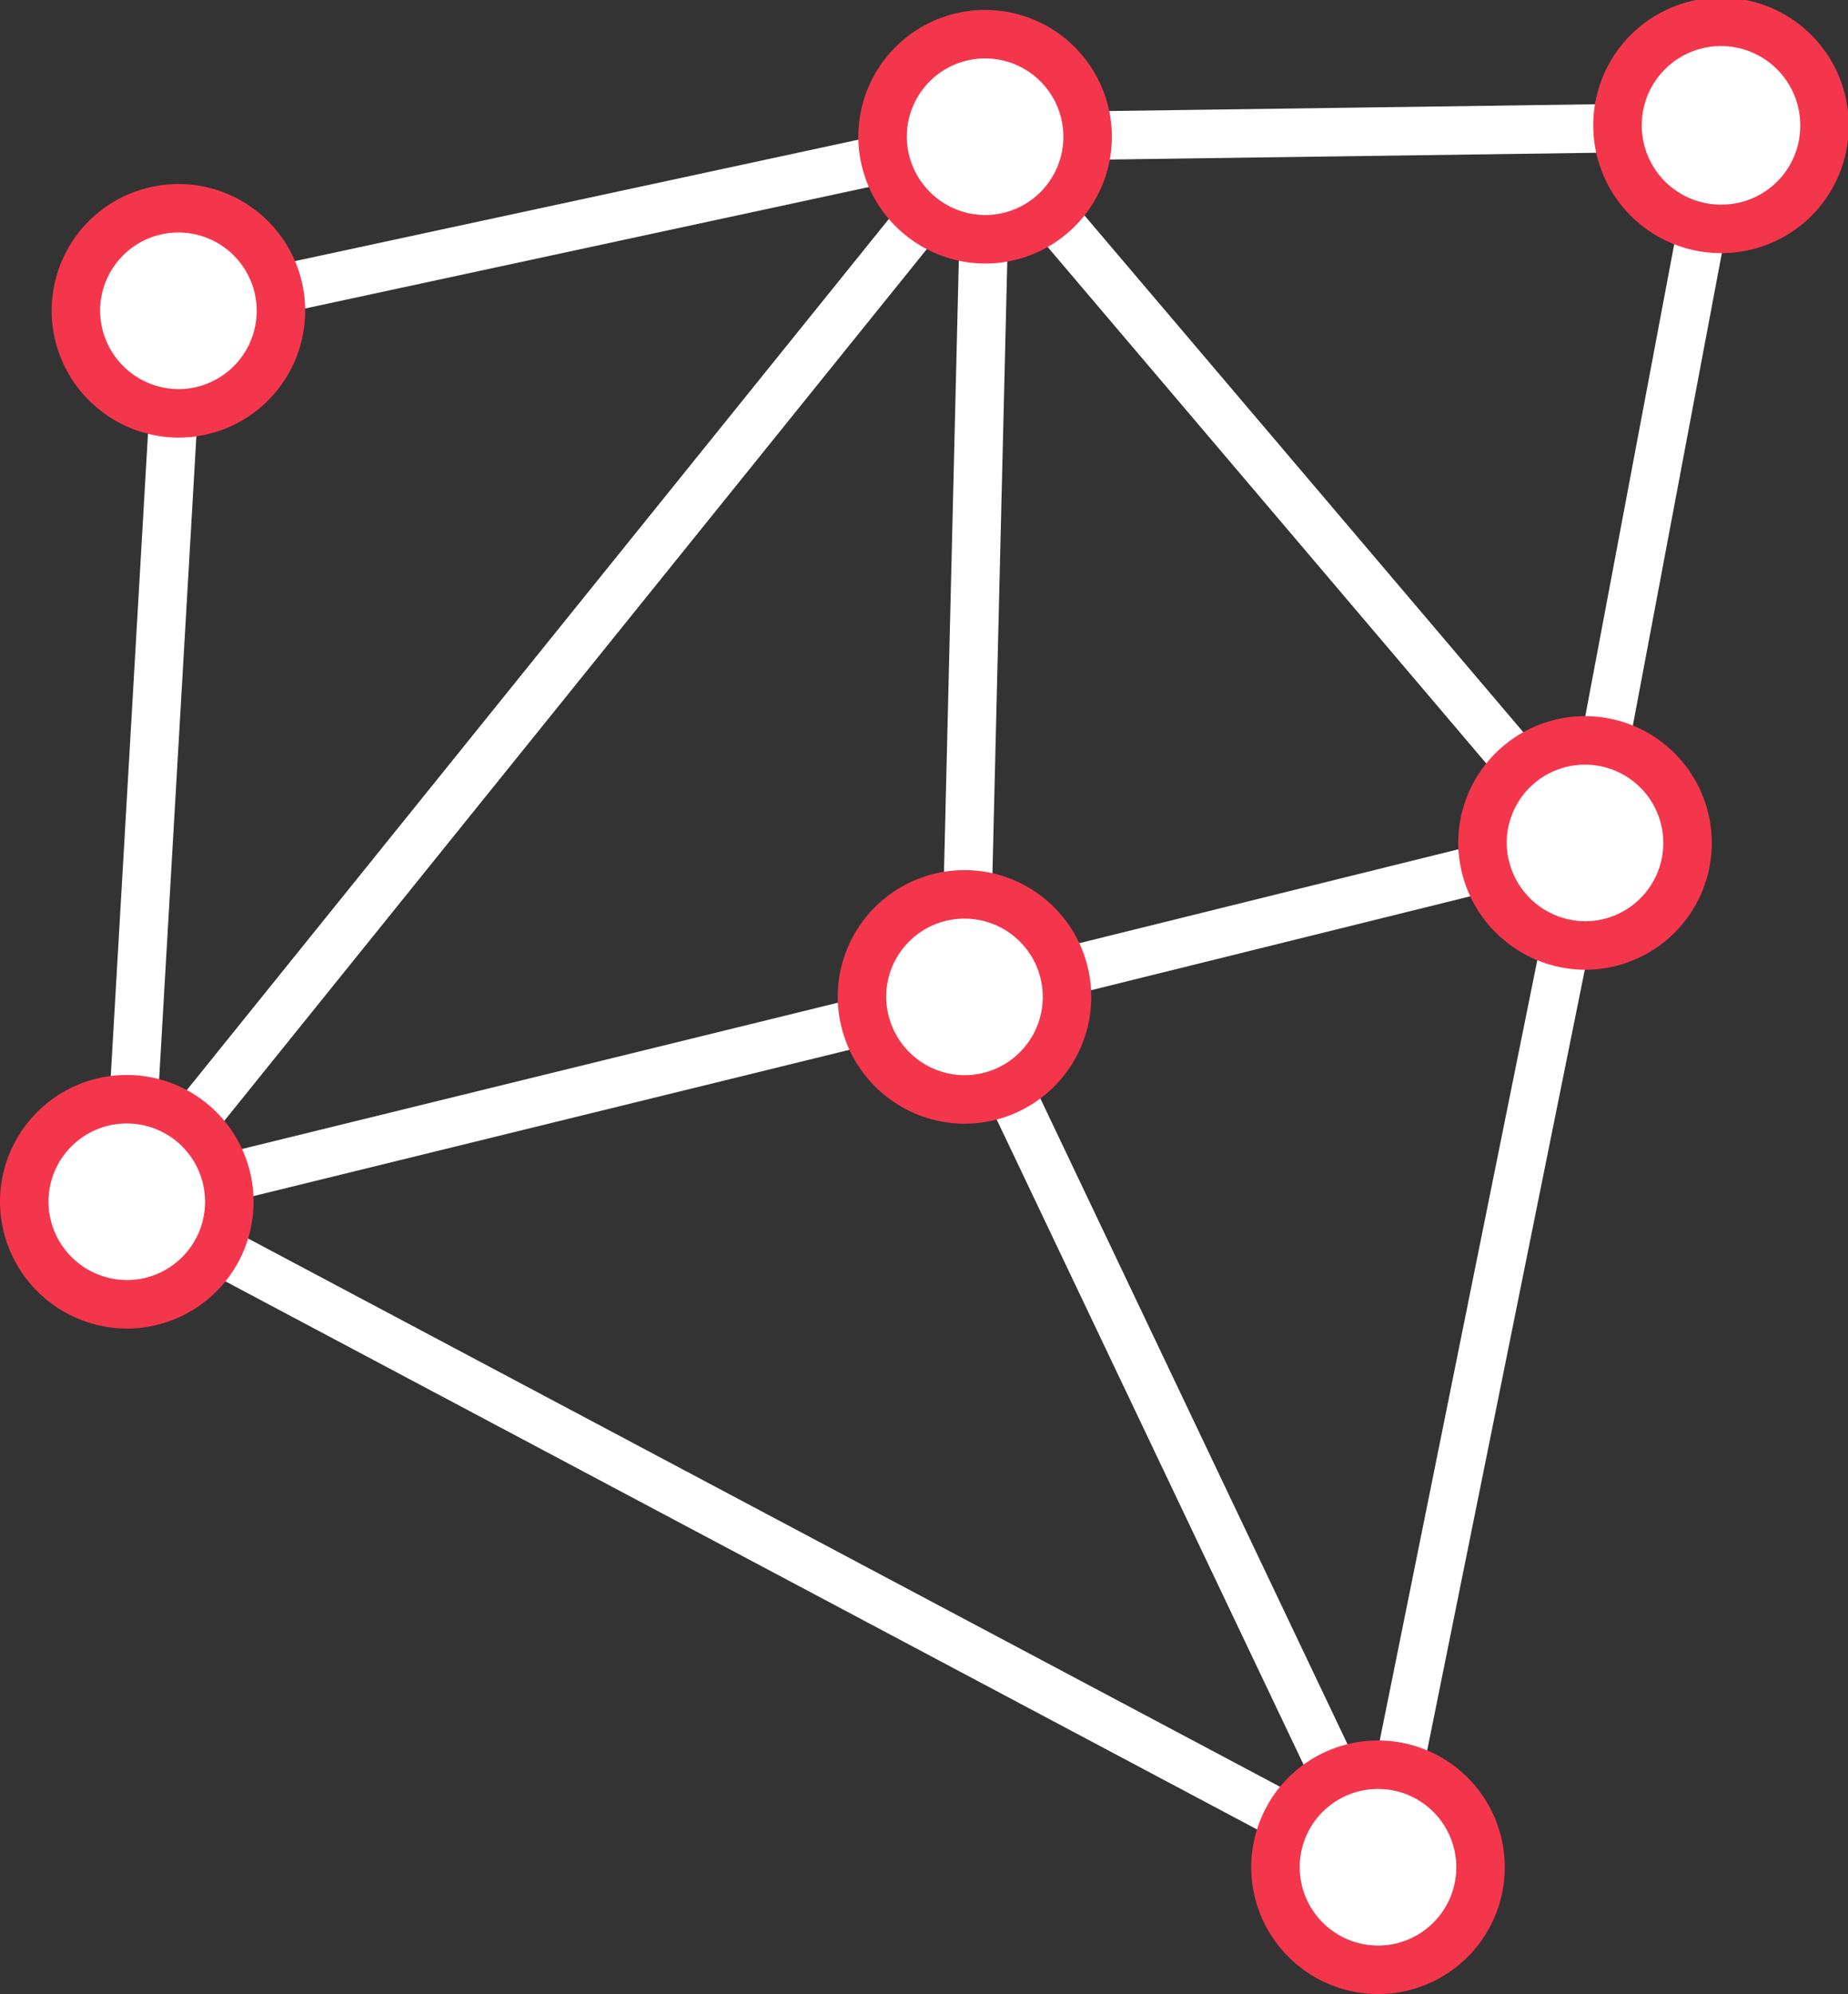 <?xml version="1.0" encoding="UTF-8"?>
<svg xmlns="http://www.w3.org/2000/svg" viewBox="0 0 76.24 82.25">
  <rect x="0" y="0" width="76.24" height="82.25" fill="#333333" stroke="none"/>
  <defs>
    <style>.cls-1{fill:none;stroke:#fff;}.cls-1,.cls-2{stroke-linecap:round;stroke-linejoin:round;stroke-width:2px;}.cls-2{fill:#fff;stroke:#f4364c;}</style>
  </defs>
  <g id="Layer_2" data-name="Layer 2">
    <g id="Layer_1-2" data-name="Layer 1">
      <path class="cls-1" d="M5.27,49.58,40.68,5.65l-.86,35.47L56.89,77l8.53-42.24-25.6,6.34Z"></path>
      <path class="cls-1" d="M65.43,34.79,40.68,5.65,71,5.23Z"></path>
      <path class="cls-1" d="M56.89,77,5.27,49.58,7.4,12.82,40.68,5.65"></path>
      <path class="cls-2" d="M5.27,53.8A4.23,4.23,0,1,0,1,49.58,4.25,4.25,0,0,0,5.27,53.8Z"></path>
      <path class="cls-2" d="M40.68,9.87a4.23,4.23,0,1,0-4.27-4.22A4.25,4.25,0,0,0,40.68,9.87Z"></path>
      <path class="cls-2" d="M71,9.44a4.25,4.25,0,0,0,4.27-4.22A4.27,4.27,0,1,0,71,9.44Z"></path>
      <path class="cls-2" d="M65.43,39a4.23,4.23,0,1,0-4.27-4.23A4.26,4.26,0,0,0,65.43,39Z"></path>
      <path class="cls-2" d="M39.82,45.35a4.23,4.23,0,1,0-4.26-4.23A4.25,4.25,0,0,0,39.82,45.35Z"></path>
      <path class="cls-2" d="M7.4,17.05a4.23,4.23,0,1,0-4.27-4.23A4.25,4.25,0,0,0,7.4,17.05Z"></path>
      <path class="cls-2" d="M56.89,81.25A4.23,4.23,0,1,0,52.62,77,4.24,4.24,0,0,0,56.89,81.25Z"></path>
    </g>
  </g>
</svg>
